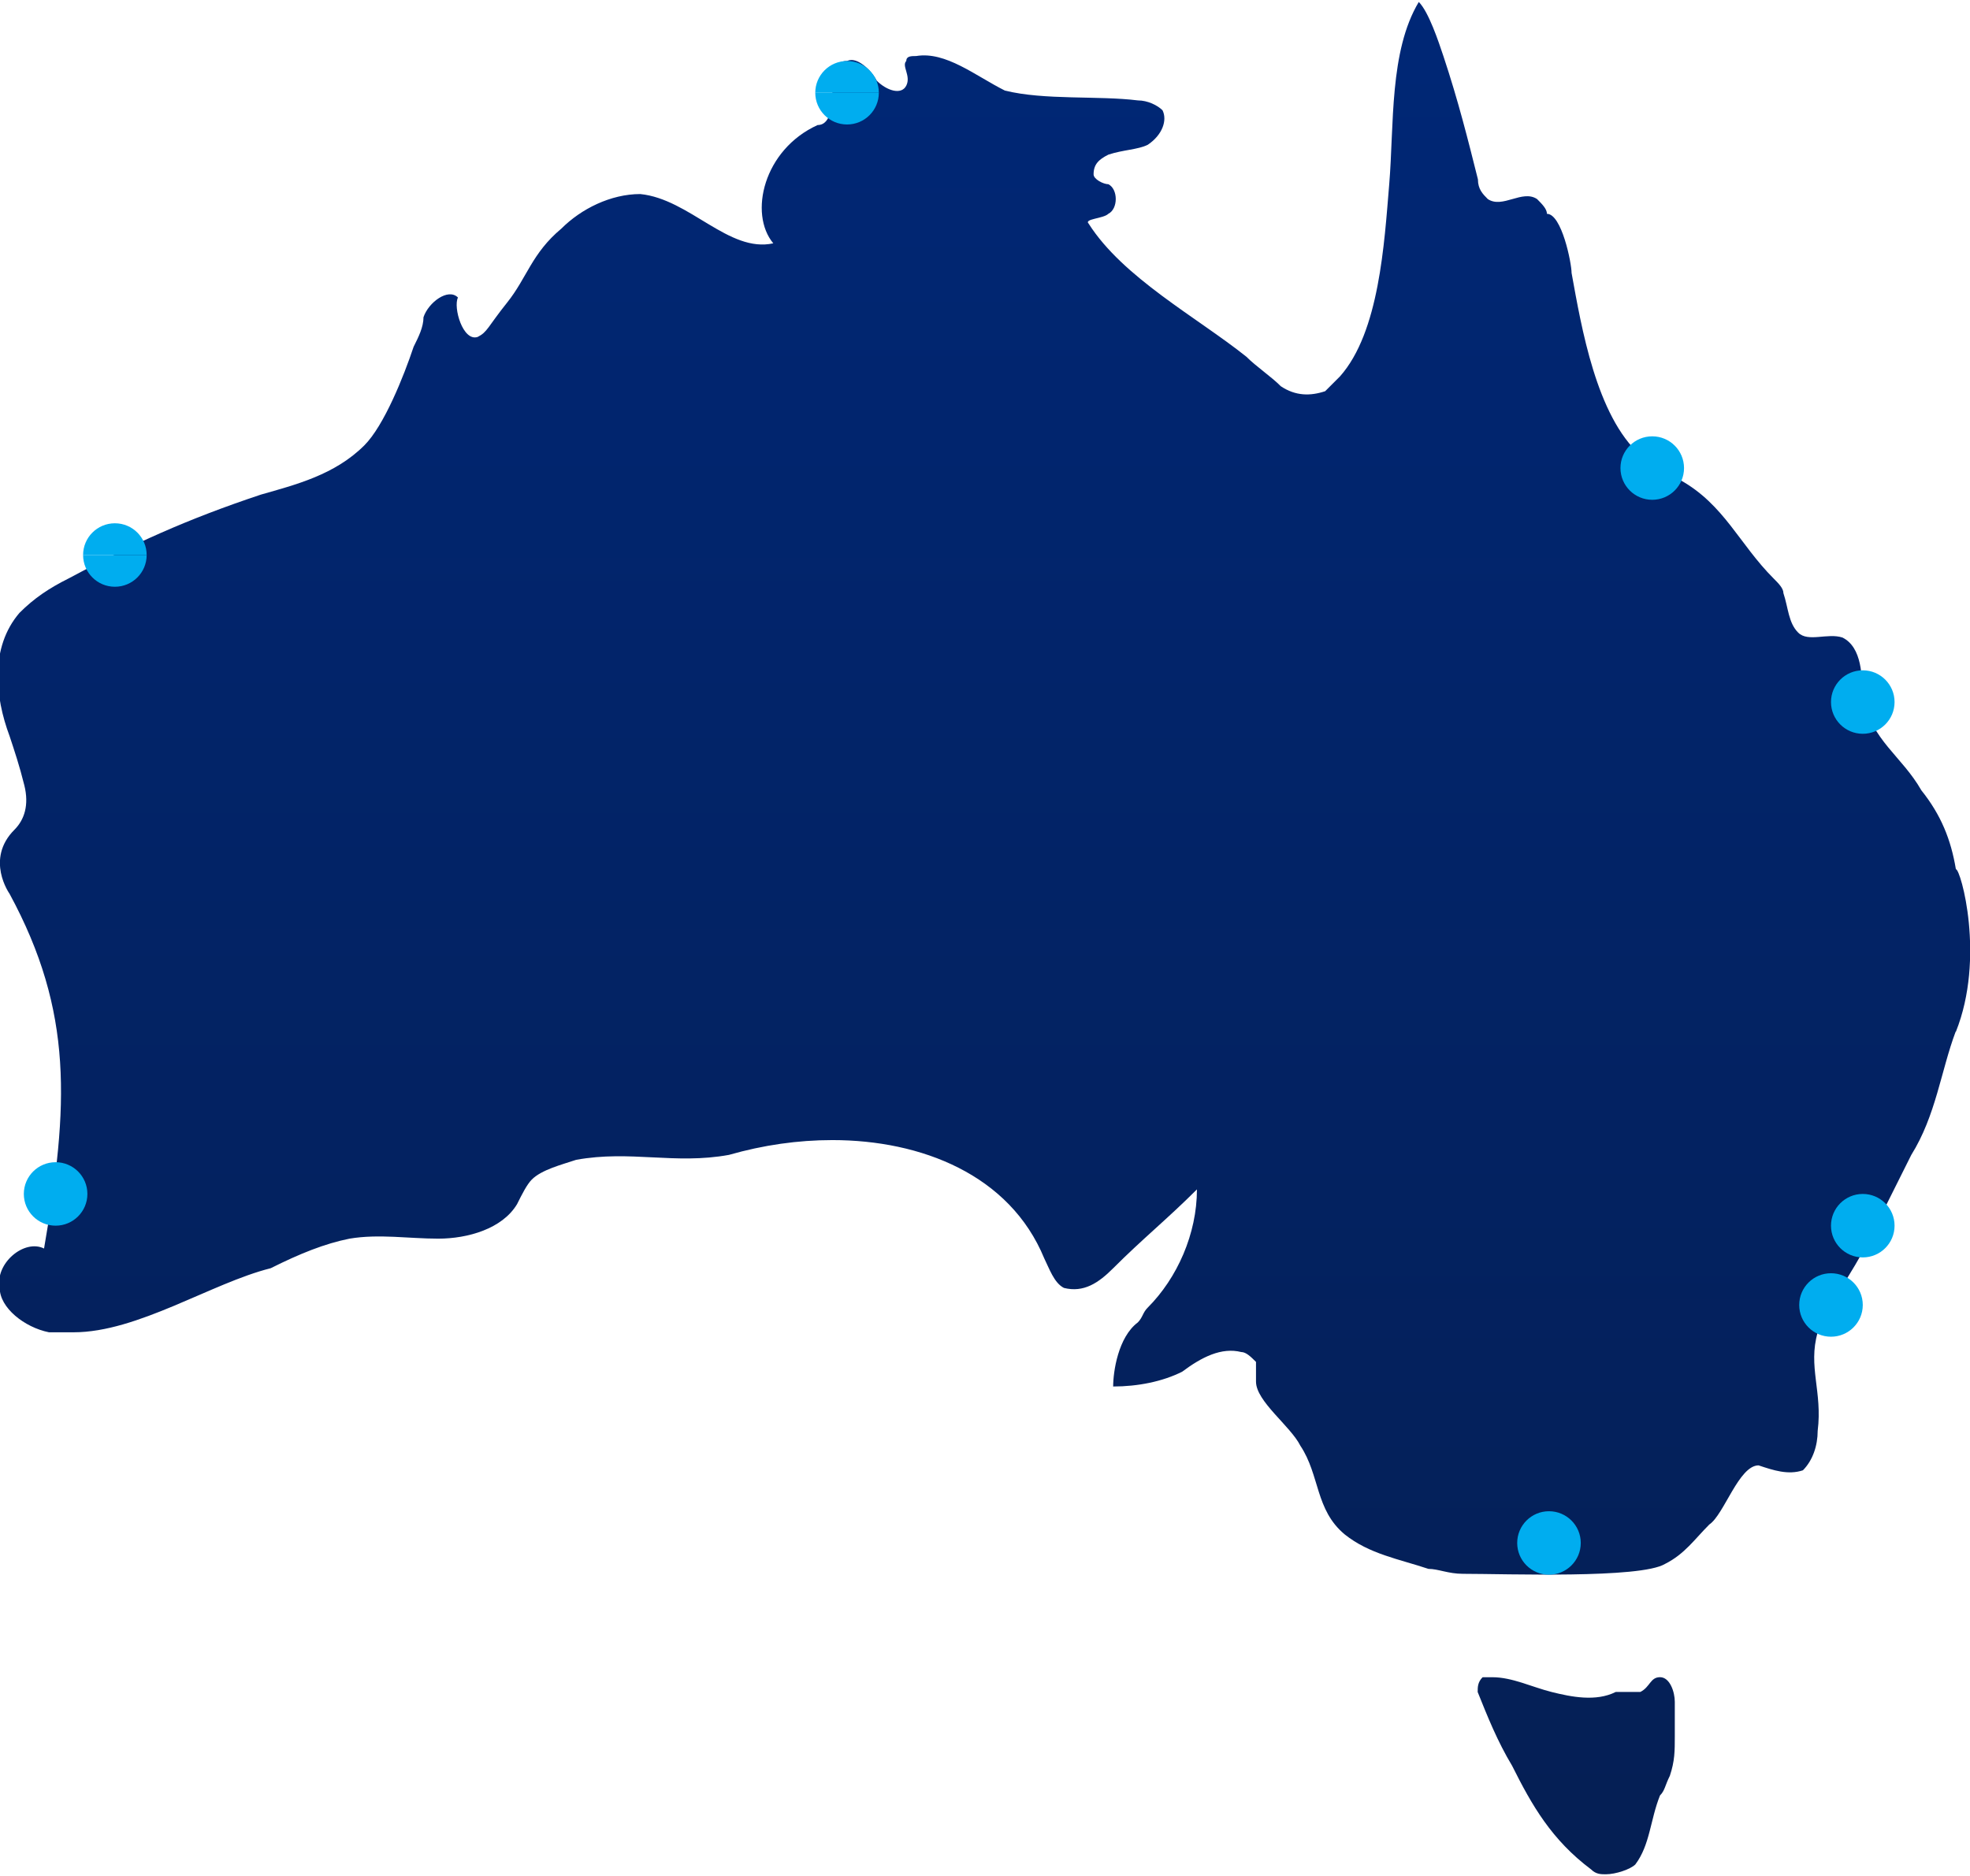 <?xml version="1.0" encoding="UTF-8"?> <svg xmlns="http://www.w3.org/2000/svg" xmlns:xlink="http://www.w3.org/1999/xlink" id="Layer_1" version="1.1" viewBox="0 0 463 441"><defs><style> .st0 { fill: none; } .st1 { fill: #00adef; } .st2 { fill: url(#linear-gradient); } .st3 { clip-path: url(#clippath); } </style><clipPath id="clippath"><rect class="st0" width="463" height="441"></rect></clipPath><linearGradient id="linear-gradient" x1="231.22" y1="441.56" x2="231.22" y2="1.44" gradientTransform="translate(0 442) scale(1 -1)" gradientUnits="userSpaceOnUse"><stop offset="0" stop-color="#002776"></stop><stop offset=".99" stop-color="#051f54"></stop></linearGradient></defs><g class="st3"><g><path class="st2" d="M459.62,242.51c-3.47,9.27-4.63,19.69-10.42,28.96l-10.42,20.85c-3.47,6.95-8.11,12.74-11.58,20.85-2.32,8.11,1.16,13.9,0,23.16,0,3.48-1.16,6.95-3.47,9.27-3.47,1.16-6.95,0-10.42-1.16-4.63,0-8.11,11.58-11.58,13.9-3.47,3.47-5.79,6.95-10.42,9.27-5.79,3.48-37.05,2.32-47.48,2.32-3.47,0-5.79-1.16-8.11-1.16-6.95-2.32-13.9-3.48-19.69-8.11-6.95-5.79-5.79-13.9-10.42-20.85-2.32-4.63-10.42-10.42-10.42-15.06v-4.63c-1.16-1.16-2.32-2.32-3.47-2.32-4.63-1.16-9.26,1.16-13.89,4.63-4.63,2.32-10.42,3.47-16.21,3.47,0-3.47,1.16-11.58,5.79-15.06,1.16-1.16,1.16-2.32,2.32-3.47,6.95-6.95,11.58-17.37,11.58-27.8-6.95,6.95-12.74,11.58-19.68,18.53-3.47,3.48-6.95,5.79-11.58,4.63-2.32-1.16-3.47-4.63-4.63-6.95-8.11-19.69-28.95-27.8-49.79-27.8-8.1,0-16.21,1.16-24.32,3.48-12.74,2.32-23.16-1.16-35.9,1.16-3.47,1.16-8.1,2.32-10.42,4.63-1.16,1.16-2.32,3.48-3.47,5.79-3.47,5.79-11.58,8.11-18.53,8.11s-13.89-1.16-20.84,0c-5.79,1.16-11.58,3.47-18.53,6.95-13.9,3.48-31.26,15.06-46.32,15.06h-5.79c-5.79-1.16-11.58-5.79-11.58-10.42-1.16-5.79,5.79-11.58,10.42-9.27,5.79-33.59,6.95-55.6-8.11-83.39,0,0-5.79-8.11,1.16-15.06,2.32-2.32,3.47-5.79,2.32-10.42s-2.32-8.11-3.47-11.58c-3.47-9.27-4.63-20.85,2.32-28.96,3.47-3.47,6.95-5.79,11.58-8.11,15.05-8.11,27.79-13.9,45.16-19.69,8.11-2.32,17.37-4.63,24.32-11.58,4.63-4.63,9.26-16.21,11.58-23.17,1.16-2.32,2.32-4.63,2.32-6.95,1.16-3.47,5.79-6.95,8.1-4.63-1.16,2.32,1.16,10.42,4.63,9.27,2.32-1.16,2.32-2.32,6.95-8.11,4.63-5.79,5.79-11.58,12.74-17.37,4.63-4.63,11.58-8.11,18.53-8.11,11.58,1.16,20.84,13.9,31.26,11.58-5.79-6.95-2.32-22.01,10.42-27.8,3.47,0,3.47-5.79,3.47-8.11,0-3.47,0-6.95,3.47-6.95,2.32-1.16,5.79,2.32,6.95,4.63,2.32,2.32,5.79,3.48,6.95,1.16,1.16-2.32-1.16-4.63,0-5.79,0-1.16,1.16-1.16,2.32-1.16,6.95-1.16,13.9,4.63,20.84,8.11,9.26,2.32,22,1.16,31.27,2.32,2.32,0,4.63,1.16,5.79,2.32,1.16,2.32,0,5.79-3.47,8.11-2.32,1.16-5.79,1.16-9.26,2.32-2.32,1.16-3.47,2.32-3.47,4.63,0,1.16,2.32,2.32,3.47,2.32,2.32,1.16,2.32,5.79,0,6.95-1.16,1.16-5.79,1.16-4.63,2.32,8.11,12.74,25.47,22.01,37.06,31.27,2.32,2.32,5.79,4.63,8.11,6.95,3.47,2.32,6.95,2.32,10.42,1.16l3.47-3.47c9.26-10.42,10.42-31.27,11.58-45.17,1.16-13.9,0-31.27,6.95-42.85,2.32,2.32,4.63,9.27,5.79,12.74,3.47,10.43,5.79,19.69,8.11,28.96,0,2.32,1.16,3.47,2.32,4.63,3.47,2.32,8.11-2.32,11.58,0,1.16,1.16,2.32,2.32,2.32,3.47,3.47,0,5.79,11.58,5.79,13.9,2.32,12.74,5.79,33.59,16.21,42.85,2.32,2.32,5.79,4.63,9.26,5.79,10.42,5.79,13.9,15.06,22,23.16,1.16,1.16,2.32,2.32,2.32,3.47,1.16,3.48,1.16,6.95,3.47,9.27,2.32,2.32,6.95,0,10.42,1.16,4.63,2.32,4.63,9.27,4.63,13.9,2.32,10.42,9.26,13.9,13.9,22.01,4.63,5.79,6.95,11.58,8.11,18.53,1.16,0,6.95,20.85,0,38.22h0ZM379.72,397.71c-4.63,2.32-10.42,1.16-15.05,0-4.63-1.16-9.26-3.47-13.9-3.47h-2.32c-1.16,1.16-1.16,2.32-1.16,3.47,2.32,5.79,4.63,11.58,8.11,17.37,4.63,9.27,9.26,17.37,18.53,24.32,1.16,1.16,2.32,1.16,3.47,1.16,2.32,0,5.79-1.16,6.95-2.32,3.47-4.63,3.47-10.42,5.79-16.21,1.16-1.16,1.16-2.32,2.32-4.63,1.16-3.48,1.16-5.79,1.16-9.27v-8.11c0-2.32-1.16-5.79-3.47-5.79s-2.32,2.32-4.63,3.47h-5.79Z"></path><ellipse class="st1" cx="13.07" cy="280.64" rx="7.47" ry="7.46"></ellipse><ellipse class="st1" cx="388.32" cy="110.02" rx="7.47" ry="7.46"></ellipse><ellipse class="st1" cx="430.33" cy="306.74" rx="7.47" ry="7.46"></ellipse><ellipse class="st1" cx="437.8" cy="288.1" rx="7.47" ry="7.46"></ellipse><ellipse class="st1" cx="437.8" cy="165.02" rx="7.47" ry="7.46"></ellipse><ellipse class="st1" cx="364.05" cy="362.68" rx="7.47" ry="7.46"></ellipse></g></g><path class="st1" d="M19.53,130.46c0-4.12,3.34-7.46,7.47-7.46s7.47,3.34,7.47,7.46"></path><path class="st1" d="M34.47,130.46c0,4.12-3.34,7.46-7.47,7.46s-7.47-3.34-7.47-7.46"></path><path class="st1" d="M191.61,21.8c0-4.12,3.34-7.46,7.47-7.46s7.47,3.34,7.47,7.46"></path><path class="st1" d="M206.55,21.8c0,4.12-3.34,7.46-7.47,7.46s-7.47-3.34-7.47-7.46"></path></svg> 